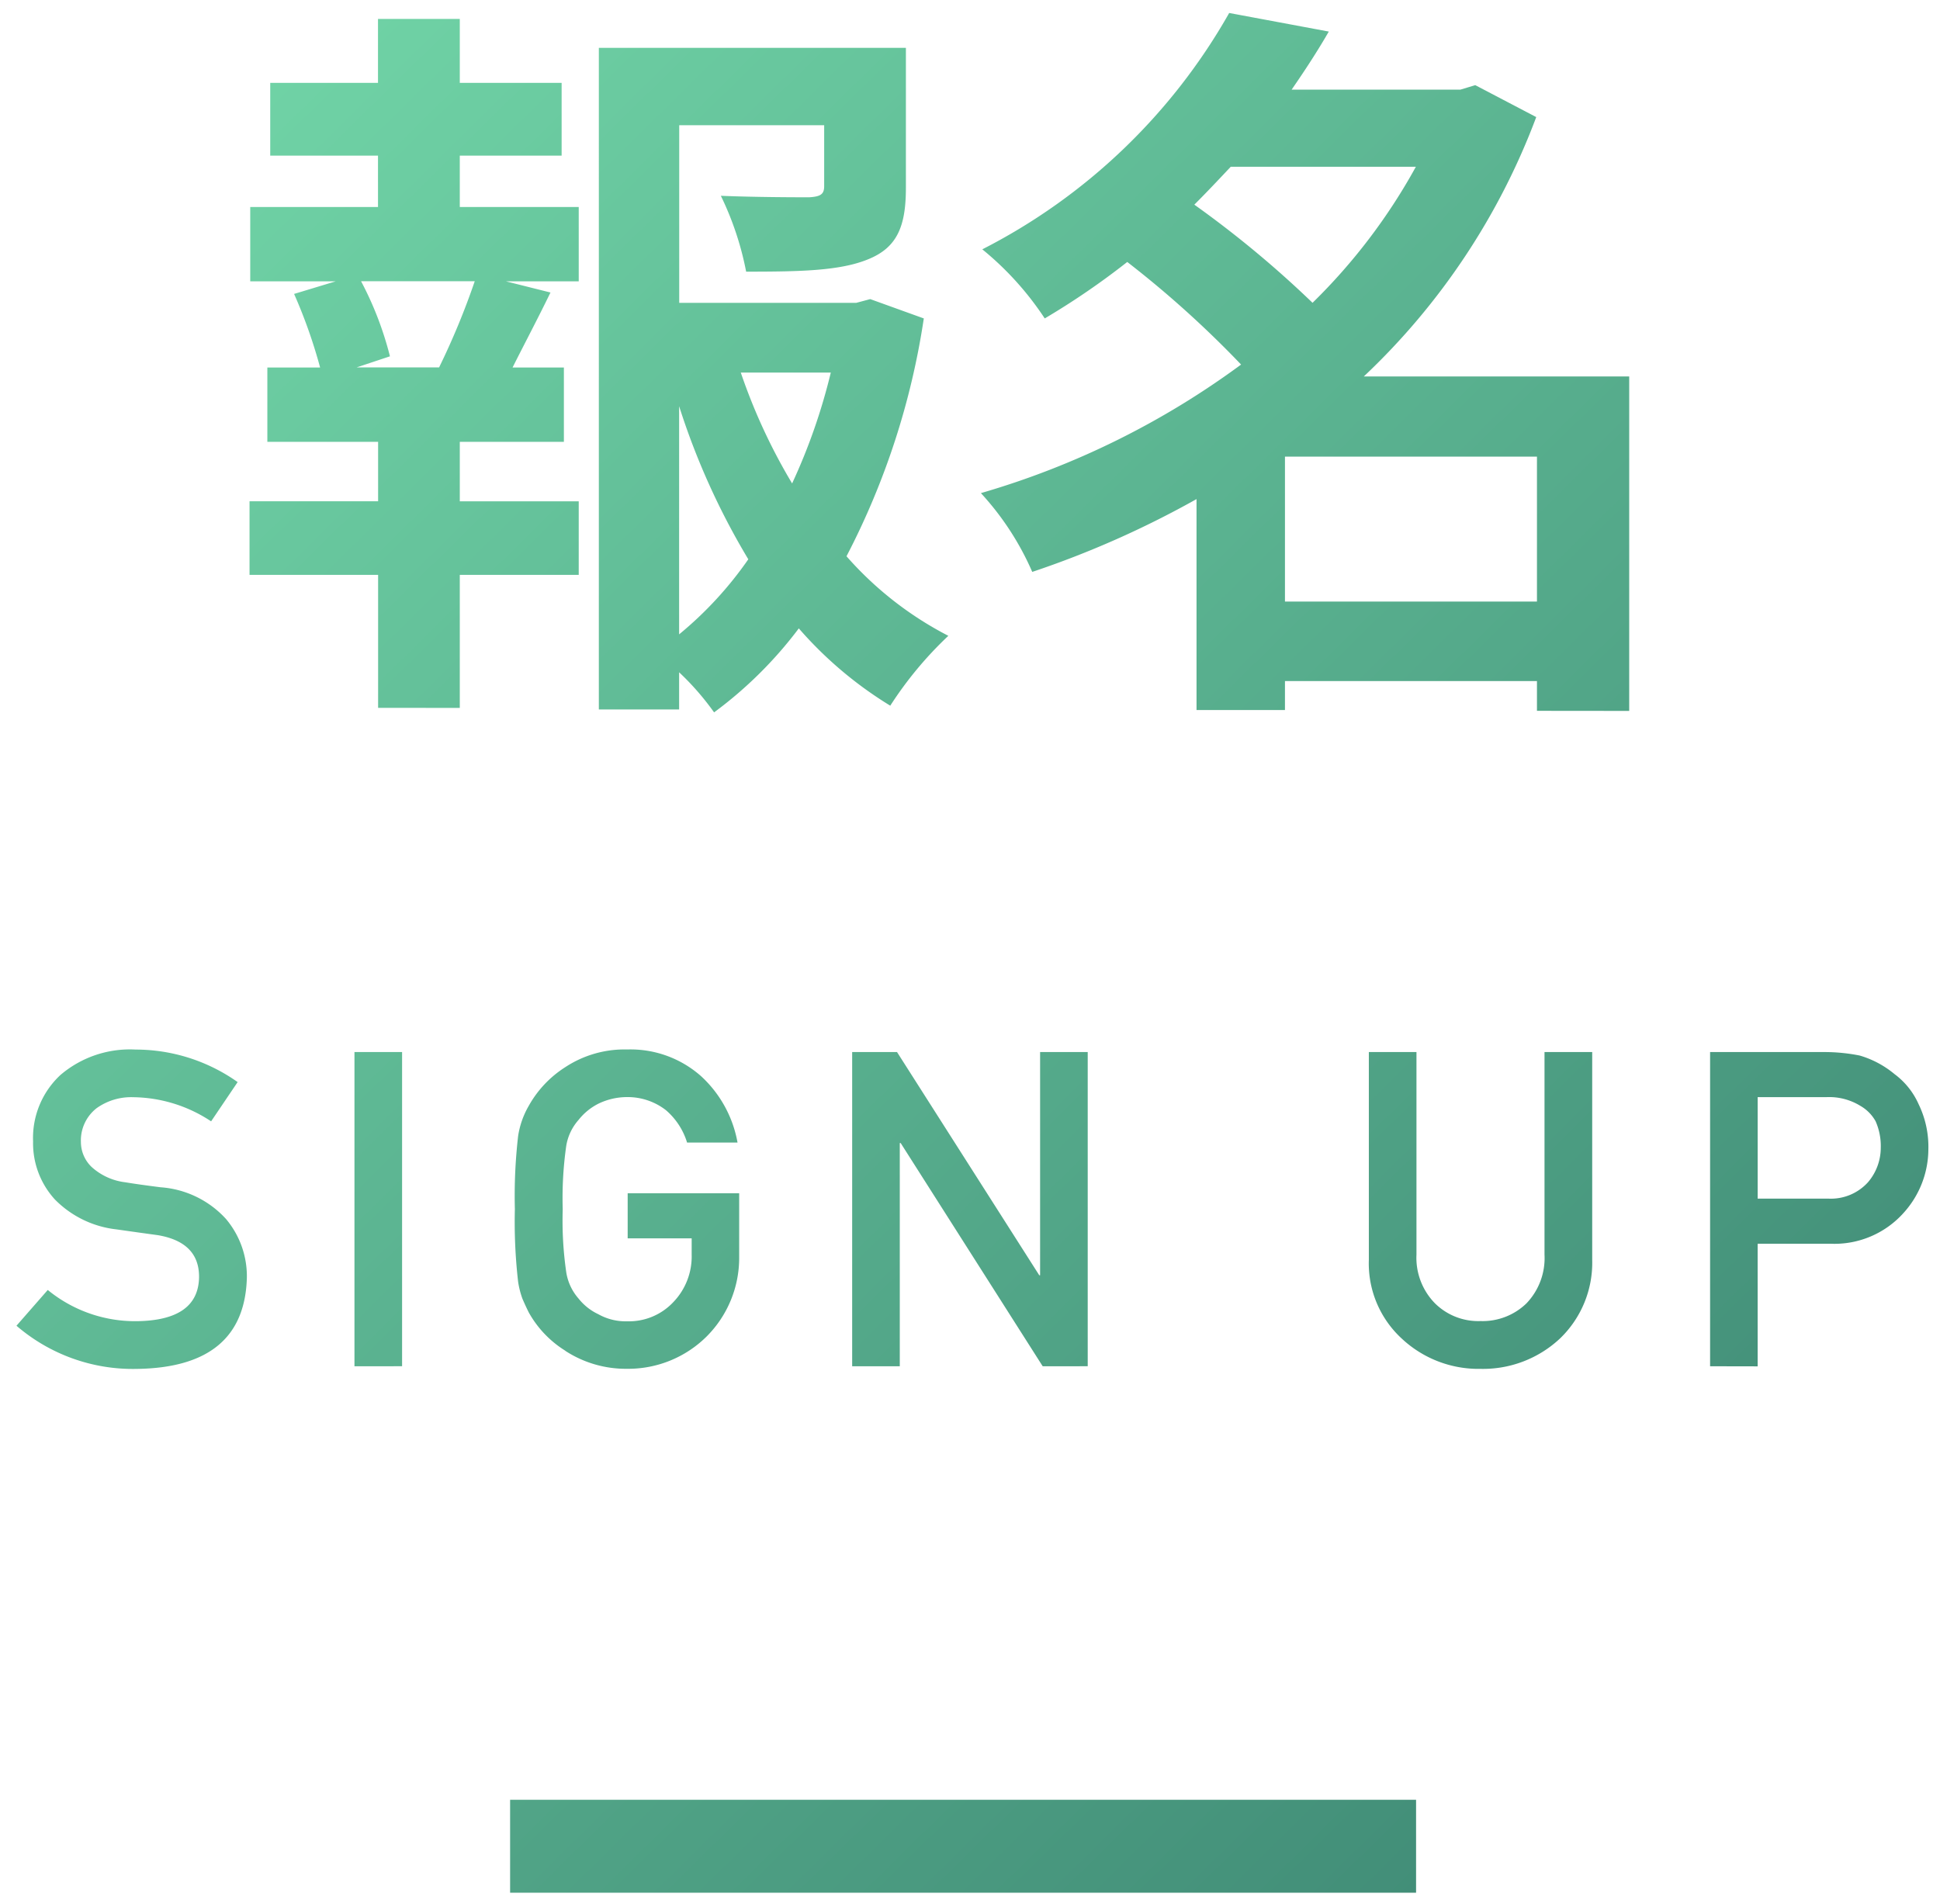 <svg xmlns="http://www.w3.org/2000/svg" xmlns:xlink="http://www.w3.org/1999/xlink" width="83.513" height="81.99" viewBox="0 0 83.513 81.99">
  <defs>
    <linearGradient id="linear-gradient" x1="1.059" y1="0.89" x2="0" y2="0.093" gradientUnits="objectBoundingBox">
      <stop offset="0" stop-color="#327668"/>
      <stop offset="1" stop-color="#72d6a8"/>
    </linearGradient>
  </defs>
  <path id="Union_18" data-name="Union 18" d="M-9476.75,80.931v-4h39v4Zm38.378-23.863a4.392,4.392,0,0,1-1.411-3.387V44.737h2.05v8.722a2.8,2.8,0,0,0,.8,2.1,2.65,2.65,0,0,0,1.959.76,2.707,2.707,0,0,0,1.974-.76,2.819,2.819,0,0,0,.779-2.1V44.737h2.053v8.944a4.523,4.523,0,0,1-1.385,3.387,4.842,4.842,0,0,1-3.421,1.309A4.831,4.831,0,0,1-9438.372,57.068Zm-36,.529a4.536,4.536,0,0,1-1.576-1.652c-.1-.2-.19-.4-.27-.584a3.8,3.8,0,0,1-.186-.725,22.535,22.535,0,0,1-.141-3.135,22.505,22.505,0,0,1,.141-3.156,3.7,3.7,0,0,1,.455-1.29,4.669,4.669,0,0,1,1.576-1.669,4.635,4.635,0,0,1,2.662-.76,4.577,4.577,0,0,1,3.191,1.158,5.1,5.1,0,0,1,1.56,2.849h-2.172a2.986,2.986,0,0,0-.908-1.392,2.68,2.68,0,0,0-1.671-.565,2.833,2.833,0,0,0-1.242.286,2.555,2.555,0,0,0-.853.7,2.221,2.221,0,0,0-.529,1.123,15.941,15.941,0,0,0-.15,2.72,15.544,15.544,0,0,0,.15,2.7,2.239,2.239,0,0,0,.529,1.142,2.376,2.376,0,0,0,.853.677,2.394,2.394,0,0,0,1.242.305,2.617,2.617,0,0,0,1.977-.815,2.833,2.833,0,0,0,.8-2.05v-.706h-2.755V50.815h4.8v2.753a4.782,4.782,0,0,1-1.392,3.406,4.791,4.791,0,0,1-3.433,1.4A4.771,4.771,0,0,1-9474.375,57.6ZM-9498,56.52l1.347-1.54a5.933,5.933,0,0,0,3.84,1.344q2.635-.036,2.673-1.883.018-1.512-1.765-1.819-.814-.111-1.79-.25a4.4,4.4,0,0,1-2.653-1.29,3.588,3.588,0,0,1-.937-2.5,3.7,3.7,0,0,1,1.178-2.858,4.6,4.6,0,0,1,3.239-1.094,7.6,7.6,0,0,1,4.389,1.4l-1.142,1.69a6.182,6.182,0,0,0-3.35-1.039,2.559,2.559,0,0,0-1.578.472,1.761,1.761,0,0,0-.677,1.466,1.493,1.493,0,0,0,.453,1.058,2.614,2.614,0,0,0,1.459.667c.369.062.877.133,1.521.215a4.2,4.2,0,0,1,2.811,1.363,3.827,3.827,0,0,1,.9,2.522q-.1,3.879-4.75,3.935A7.674,7.674,0,0,1-9498,56.52Zm72.907,1.745V44.737h4.9a7.777,7.777,0,0,1,1.54.15,4.158,4.158,0,0,1,1.5.8,3.257,3.257,0,0,1,1.039,1.3,4.186,4.186,0,0,1,.417,1.931,4.1,4.1,0,0,1-1.059,2.736,3.993,3.993,0,0,1-3.173,1.335h-3.117v5.28Zm2.048-7.218h3.034a2.152,2.152,0,0,0,1.716-.706,2.285,2.285,0,0,0,.549-1.485,2.629,2.629,0,0,0-.222-1.139,1.733,1.733,0,0,0-.65-.66,2.565,2.565,0,0,0-1.467-.379h-2.96Zm-30.778,7.218-6.114-9.611h-.038v9.611h-2.05V44.737h1.931l6.124,9.611h.035V44.737h2.05V58.264Zm-29.627,0V44.737h2.05V58.264Zm13.976-29.879v1.6h-3.456V1.5h13.218V7.521c0,1.63-.354,2.56-1.6,3.073-1.216.51-2.941.543-5.277.543a13.153,13.153,0,0,0-1.089-3.266c1.568.064,3.327.064,3.809.064.479-.031.639-.126.639-.479V4.832h-6.24v7.649h7.616l.607-.162,2.306.832a32.641,32.641,0,0,1-3.328,10.24,14.951,14.951,0,0,0,4.384,3.425,16.141,16.141,0,0,0-2.5,3.008,16.853,16.853,0,0,1-3.937-3.328,17.711,17.711,0,0,1-3.647,3.616A11.6,11.6,0,0,0-9469.475,28.385Zm0-1.633a15.938,15.938,0,0,0,2.978-3.232,31.124,31.124,0,0,1-2.978-6.591Zm4.865-6.5a25.545,25.545,0,0,0,1.664-4.77h-3.874A24.9,24.9,0,0,0-9464.609,20.257Zm32.063,9.792v-1.28h-10.848v1.247h-3.807V20.929a41.1,41.1,0,0,1-7.072,3.135,12.149,12.149,0,0,0-2.21-3.392,35.58,35.58,0,0,0,11.2-5.535,44.335,44.335,0,0,0-4.9-4.417,32.55,32.55,0,0,1-3.552,2.431,13.17,13.17,0,0,0-2.688-2.975A25.553,25.553,0,0,0-9445.795,0l4.288.8c-.479.832-1.022,1.664-1.6,2.5h7.266l.639-.193,2.625,1.375A29.627,29.627,0,0,1-9440,15.649h11.425v14.4Zm-10.848-4.705h10.848V19.1h-10.848Zm-3.9-17.086a44.9,44.9,0,0,1,5.087,4.224,25.074,25.074,0,0,0,4.448-5.857h-7.969C-9446.243,7.168-9446.753,7.711-9447.3,8.257Zm-35.138,21.663V24.192h-5.535V21.024h5.535v-2.56h-4.768v-3.2h2.271a22.11,22.11,0,0,0-1.12-3.168l1.793-.543h-3.681v-3.2h5.5V6.143h-4.639V3.008h4.639V.255h3.521V3.008h4.384V6.143h-4.384v2.21h5.12v3.2h-3.137l1.921.482c-.543,1.118-1.12,2.207-1.633,3.23h2.21v3.2h-4.481v2.56h5.12v3.168h-5.12V29.92Zm.513-15.136-1.44.479h3.552a32.075,32.075,0,0,0,1.535-3.711h-4.894A14.437,14.437,0,0,1-9481.922,14.784Z" transform="translate(9498.709 0.559)" stroke="rgba(0,0,0,0)" stroke-miterlimit="10" stroke-width="1" fill="url(#linear-gradient)"/>
</svg>
